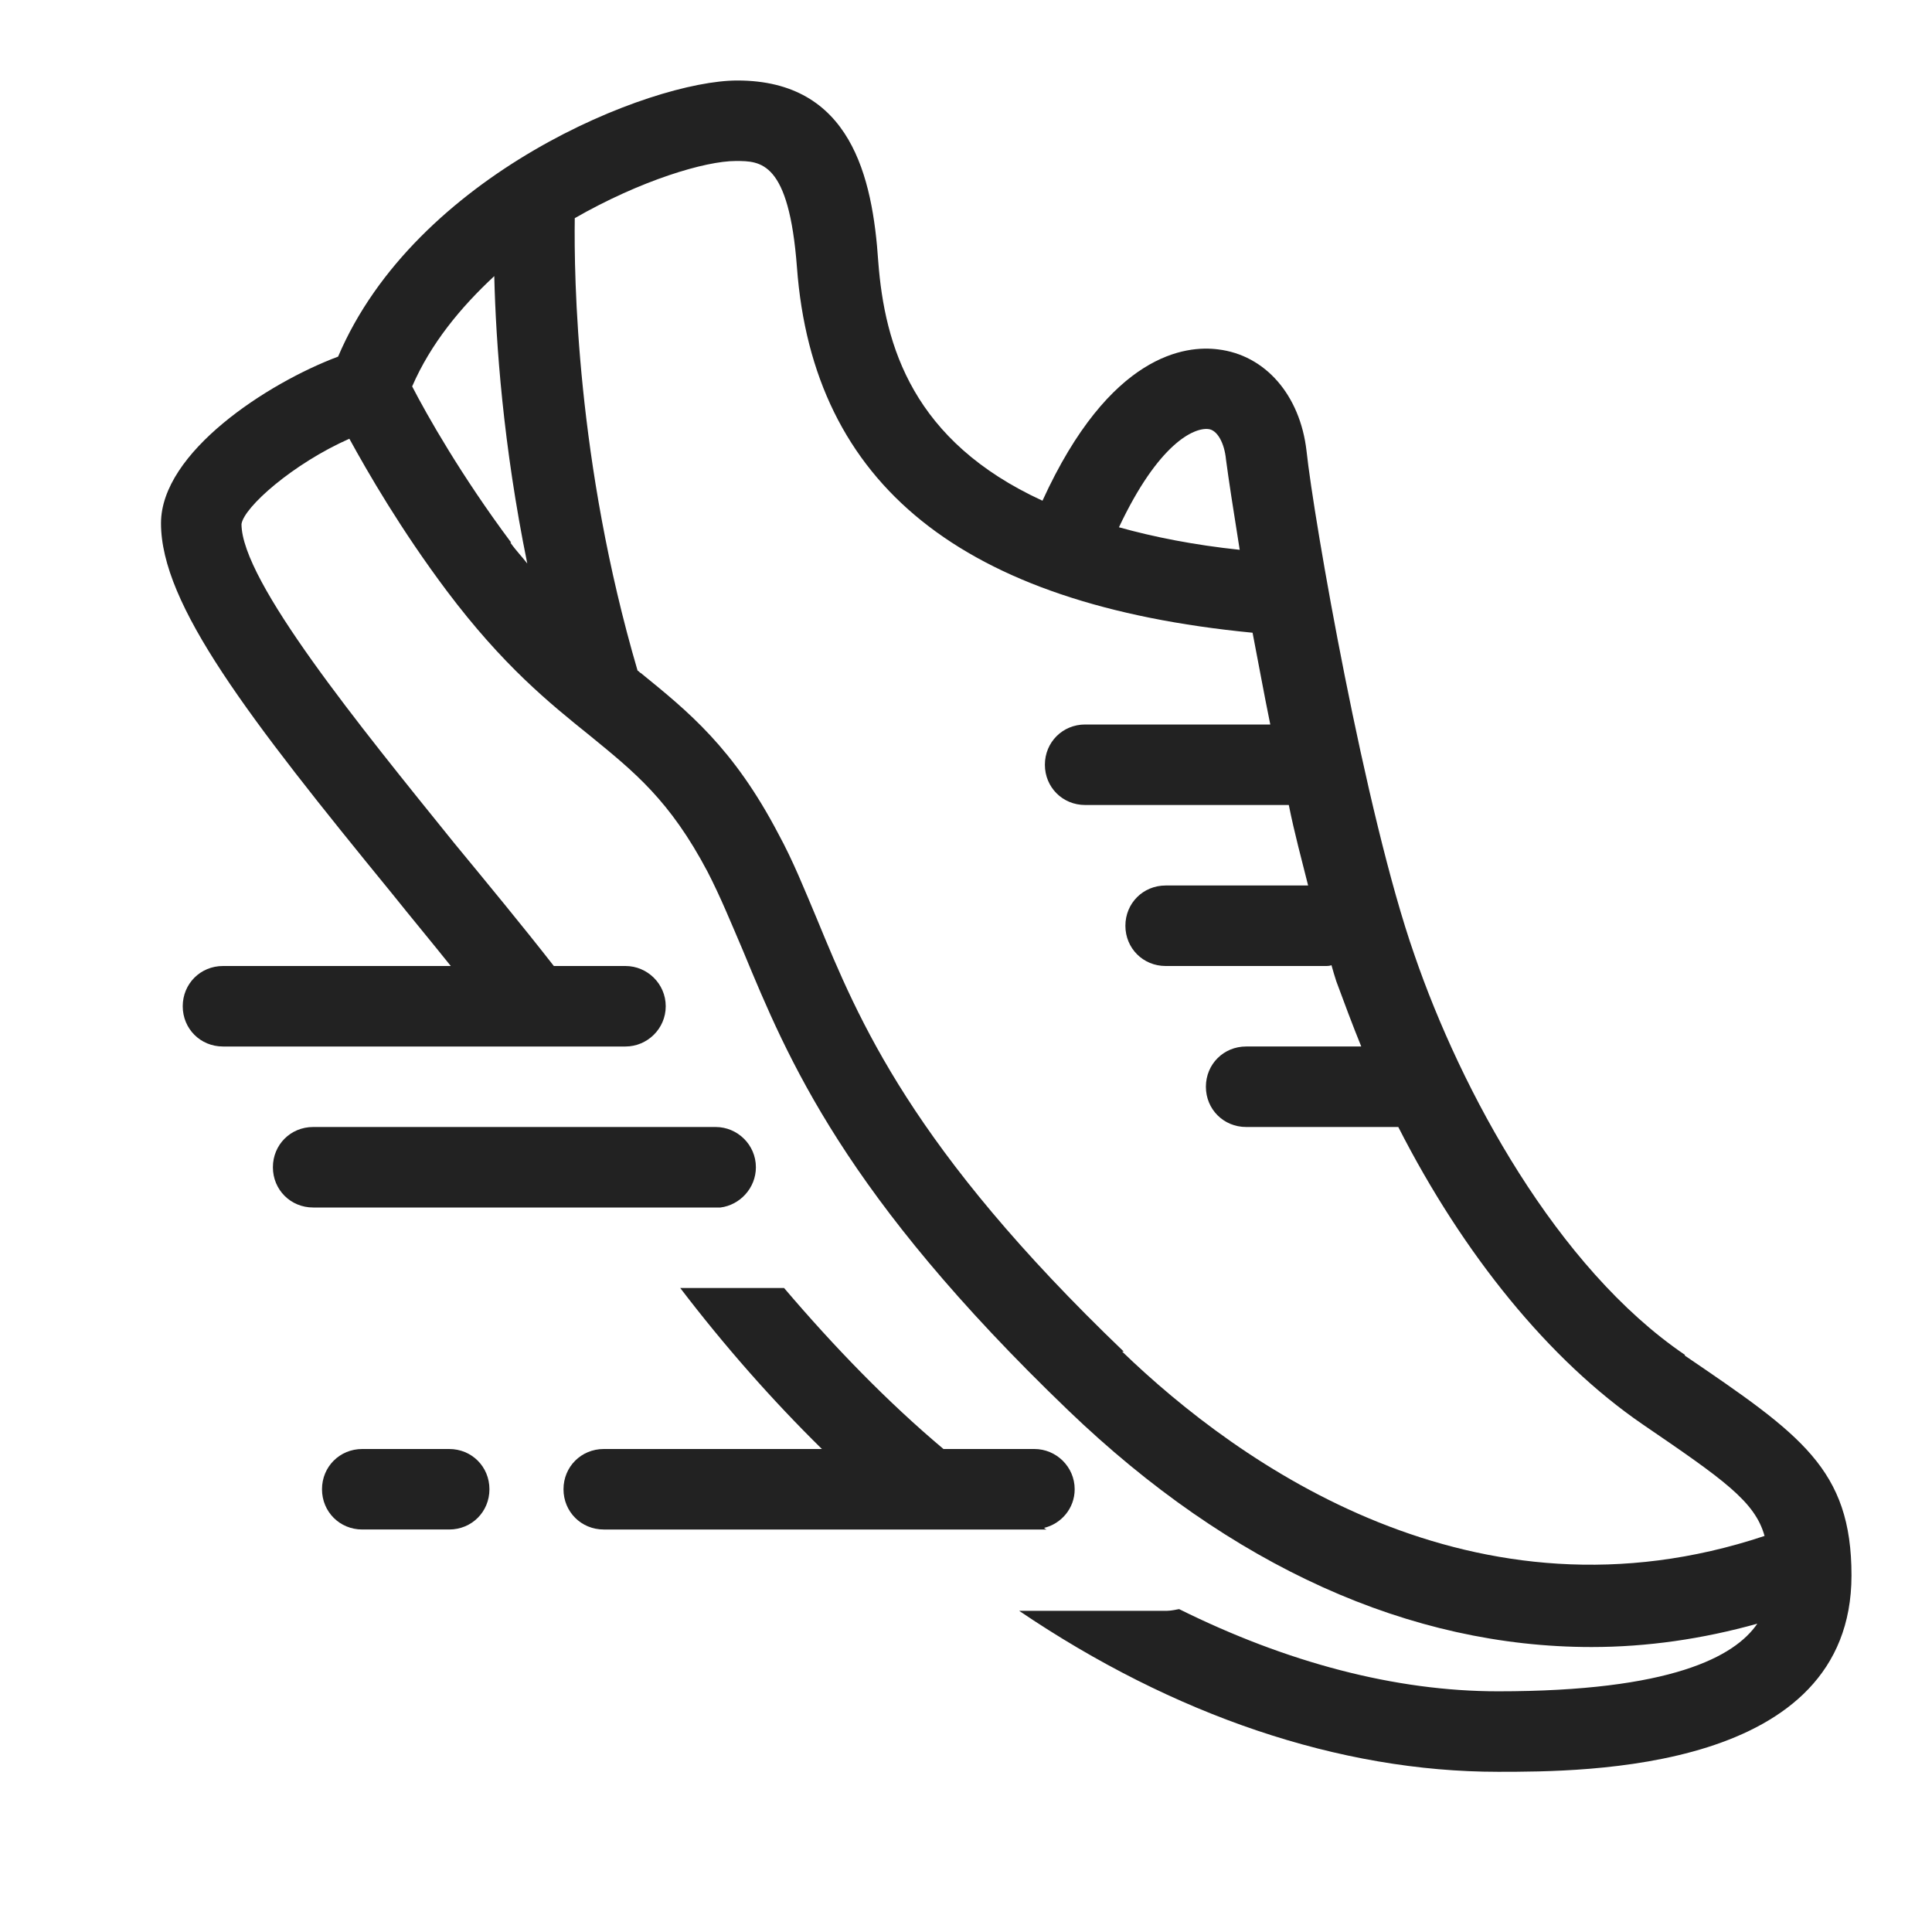 <svg height="24" viewBox="0 0 24 24" width="24" xmlns="http://www.w3.org/2000/svg"><g fill="#222"><path d="m13 19s-.02-.01-.03-.02c.21-.05.38-.24.38-.48 0-.28-.23-.5-.5-.5h-1.13c-.69-.58-1.35-1.26-1.98-2h-1.29c.55.72 1.14 1.39 1.76 2h-2.71c-.28 0-.5.22-.5.5s.22.5.5.5z"/><path d="m20.93 16.83c-1.59-1.08-2.78-3.28-3.36-4.97-.61-1.74-1.25-5.41-1.34-6.26-.08-.69-.51-1.19-1.1-1.26-.39-.05-1.34.04-2.18 1.88-1.61-.74-1.96-1.92-2.04-2.97-.07-1.05-.34-2.25-1.75-2.25-1.09 0-4 1.17-4.96 3.43-.88.33-2.2 1.19-2.2 2.07 0 1.01 1.08 2.41 2.87 4.6.24.3.49.6.73.9h-2.83c-.28 0-.5.22-.5.5s.22.5.5.5h5c.27 0 .5-.22.5-.5s-.23-.5-.5-.5h-.89c-.39-.5-.82-1.02-1.24-1.53-1.17-1.45-2.64-3.25-2.64-3.96.03-.21.64-.75 1.34-1.06.23.42.64 1.13 1.21 1.89.7.93 1.27 1.39 1.78 1.8.55.45.99.8 1.46 1.69.16.31.29.63.44.98.56 1.35 1.25 3.03 4.04 5.71 2.02 1.94 4.25 2.94 6.5 2.94.69 0 1.38-.1 2.06-.29-.28.41-1.07.84-3.22.84-1.28 0-2.63-.36-3.96-1.02h-.01s-.09.02-.14.02h-1.84c1.92 1.3 3.98 2 5.95 2 1.08 0 4.39 0 4.39-2.44 0-1.32-.63-1.75-2.07-2.73zm-5.92-11.5c.11.01.2.17.22.38.03.23.09.62.17 1.12-.57-.06-1.07-.16-1.5-.28.49-1.04.93-1.24 1.11-1.22zm-8.66 1.41c-.62-.83-1.05-1.59-1.23-1.94.23-.53.6-.98 1.02-1.37.02.83.11 2.1.41 3.57-.07-.09-.14-.16-.21-.26zm7.61 10.05c-2.64-2.53-3.29-4.11-3.81-5.37-.16-.38-.3-.73-.48-1.06-.56-1.07-1.12-1.52-1.71-2-.01 0-.02-.02-.04-.03-.76-2.59-.79-4.89-.78-5.62.82-.47 1.62-.71 2-.71.31 0 .66 0 .76 1.32.2 2.7 2.05 4.19 5.66 4.54.07.36.14.75.22 1.14h-2.3c-.28 0-.5.22-.5.5s.22.5.5.5h2.53c.07.35.16.68.24 1h-1.77c-.28 0-.5.22-.5.5s.22.5.5.5h2s.04 0 .06-.01c.02.07.04.14.06.2.1.27.2.54.31.81h-1.43c-.28 0-.5.22-.5.5s.22.5.5.5h1.89c.81 1.59 1.88 2.9 3.03 3.69 1.01.69 1.4.96 1.52 1.39-3.6 1.2-6.53-.89-7.98-2.29z"/><path d="m5.58 18h-1.08c-.28 0-.5.22-.5.5s.22.5.5.5h1.08c.28 0 .5-.22.5-.5s-.22-.5-.5-.5z"/><path d="m8.89 15h.06c.24-.03.44-.24.44-.5 0-.28-.23-.5-.5-.5h-5c-.28 0-.5.22-.5.5s.22.5.5.5z"/></g></svg>